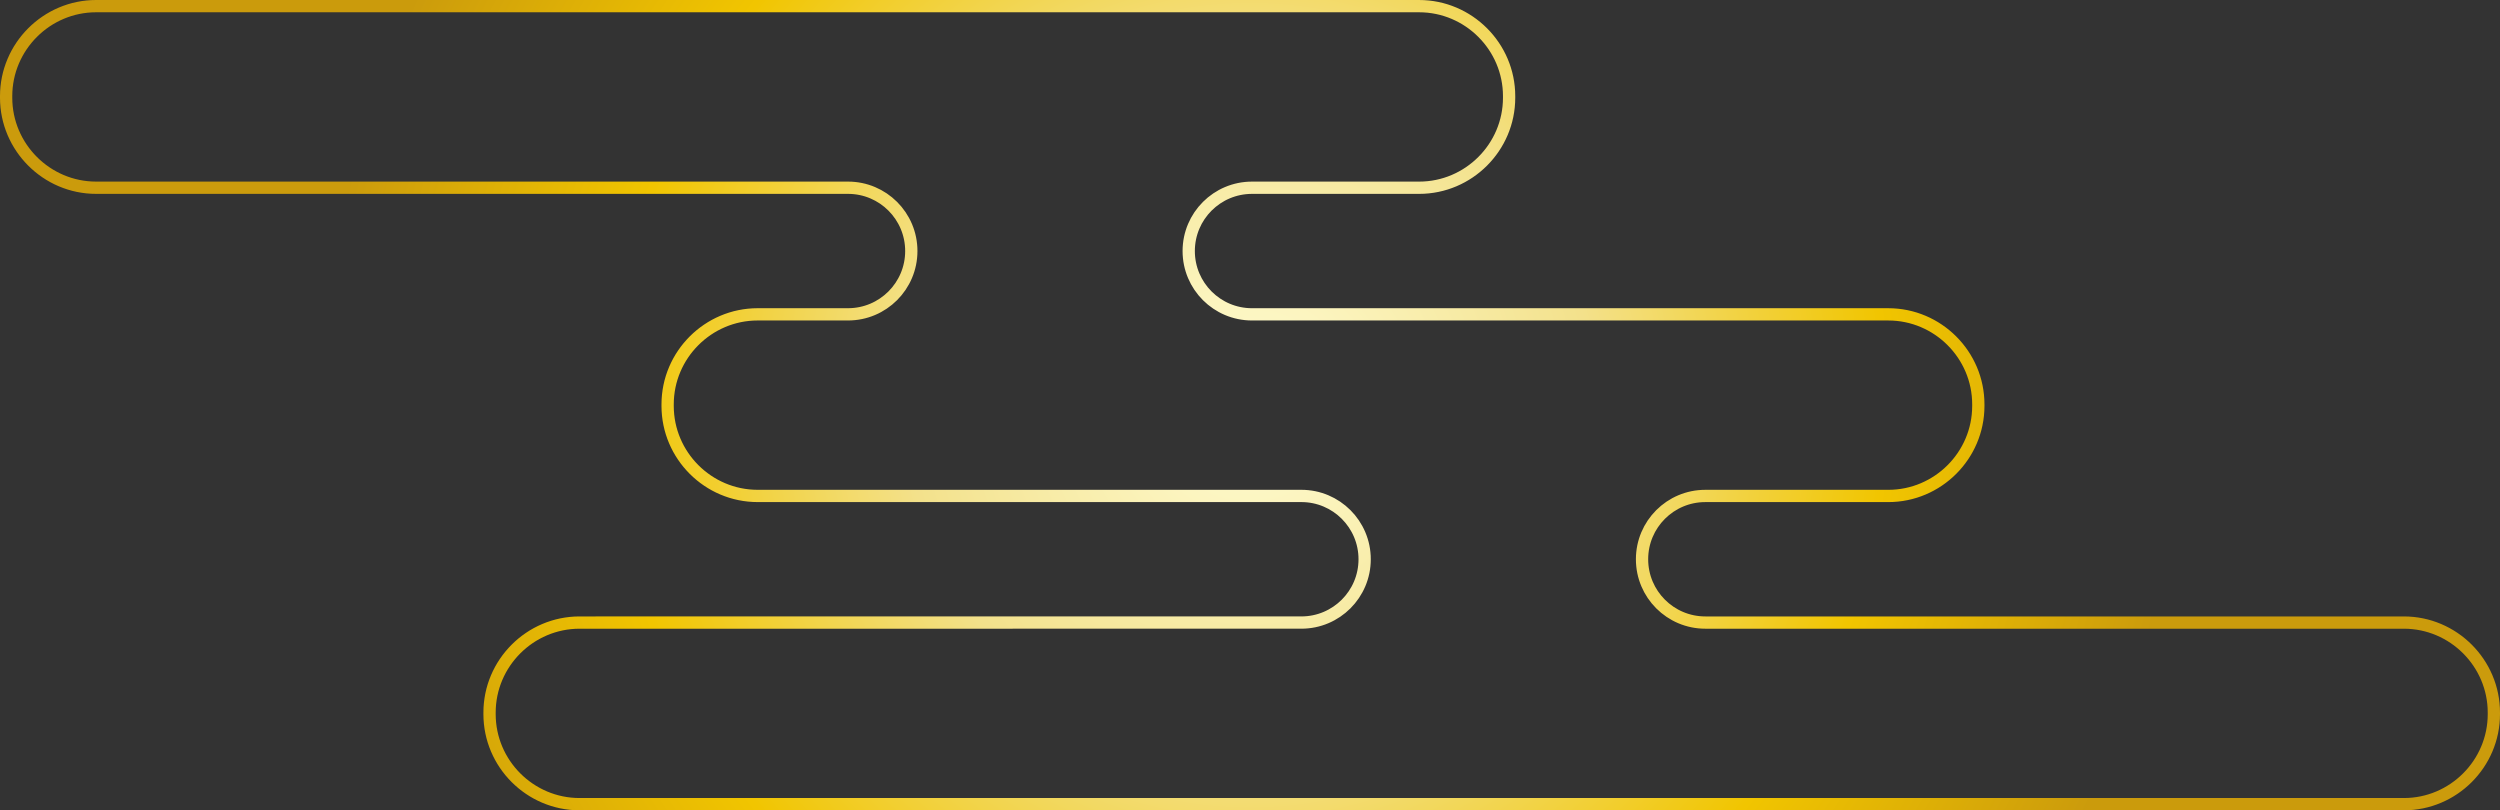 <?xml version="1.0" encoding="utf-8"?>
<!-- Generator: Adobe Illustrator 28.3.0, SVG Export Plug-In . SVG Version: 6.00 Build 0)  -->
<svg version="1.1" id="レイヤー_1" xmlns="http://www.w3.org/2000/svg" xmlns:xlink="http://www.w3.org/1999/xlink" x="0px"
	 y="0px" viewBox="0 0 433.132 140.388" style="enable-background:new 0 0 433.132 140.388;" xml:space="preserve">
<rect x="0" y="0" width="433.132" height="140.388" fill="#333333" stroke="none"/>
<style type="text/css">
	.st0{fill:none;stroke:url(#SVGID_1_);stroke-width:2.126;}
</style>
<radialGradient id="SVGID_1_" cx="216.566" cy="70.194" r="160.978" gradientUnits="userSpaceOnUse">
	<stop  offset="0" style="stop-color:#FFFCD1"/>
	<stop  offset="0.112" style="stop-color:#FCF5C0"/>
	<stop  offset="0.333" style="stop-color:#F4E493"/>
	<stop  offset="0.371" style="stop-color:#F3E18B"/>
	<stop  offset="0.685" style="stop-color:#F1C500"/>
	<stop  offset="1" style="stop-color:#CB9B0C"/>
</radialGradient>
<path class="st0" d="M416.476,107.862H295.457c-6.058,0-10.969-4.911-10.969-10.969
	c0-6.057,4.909-10.967,10.966-10.968h31.703c8.576,0,15.593-7.017,15.593-15.593
	v-0.277c0-8.576-7.017-15.593-15.593-15.593H216.916
	c-6.058,0-10.968-4.911-10.968-10.968c0-6.057,4.909-10.967,10.966-10.968h28.951
	c8.576,0,15.593-7.017,15.593-15.593v-0.277c0-8.576-7.017-15.593-15.593-15.593
	H16.656c-8.576,0-15.593,7.017-15.593,15.593v0.277
	c0,8.576,7.017,15.593,15.593,15.593h130.265
	c6.057,0.001,10.966,4.912,10.966,10.968c0,6.058-4.911,10.968-10.968,10.968
	h-15.658c-8.576,0-15.593,7.017-15.593,15.593v0.277
	c0,8.576,7.017,15.593,15.593,15.593h94.202
	c6.057,0.001,10.966,4.912,10.966,10.968c0,6.058-4.911,10.969-10.968,10.969
	H100.409c-8.576,0-15.593,7.017-15.593,15.593v0.277
	c0,8.576,7.017,15.593,15.593,15.593h316.067c8.576,0,15.593-7.017,15.593-15.593
	v-0.277C432.069,114.879,425.052,107.862,416.476,107.862z"/>
</svg>
